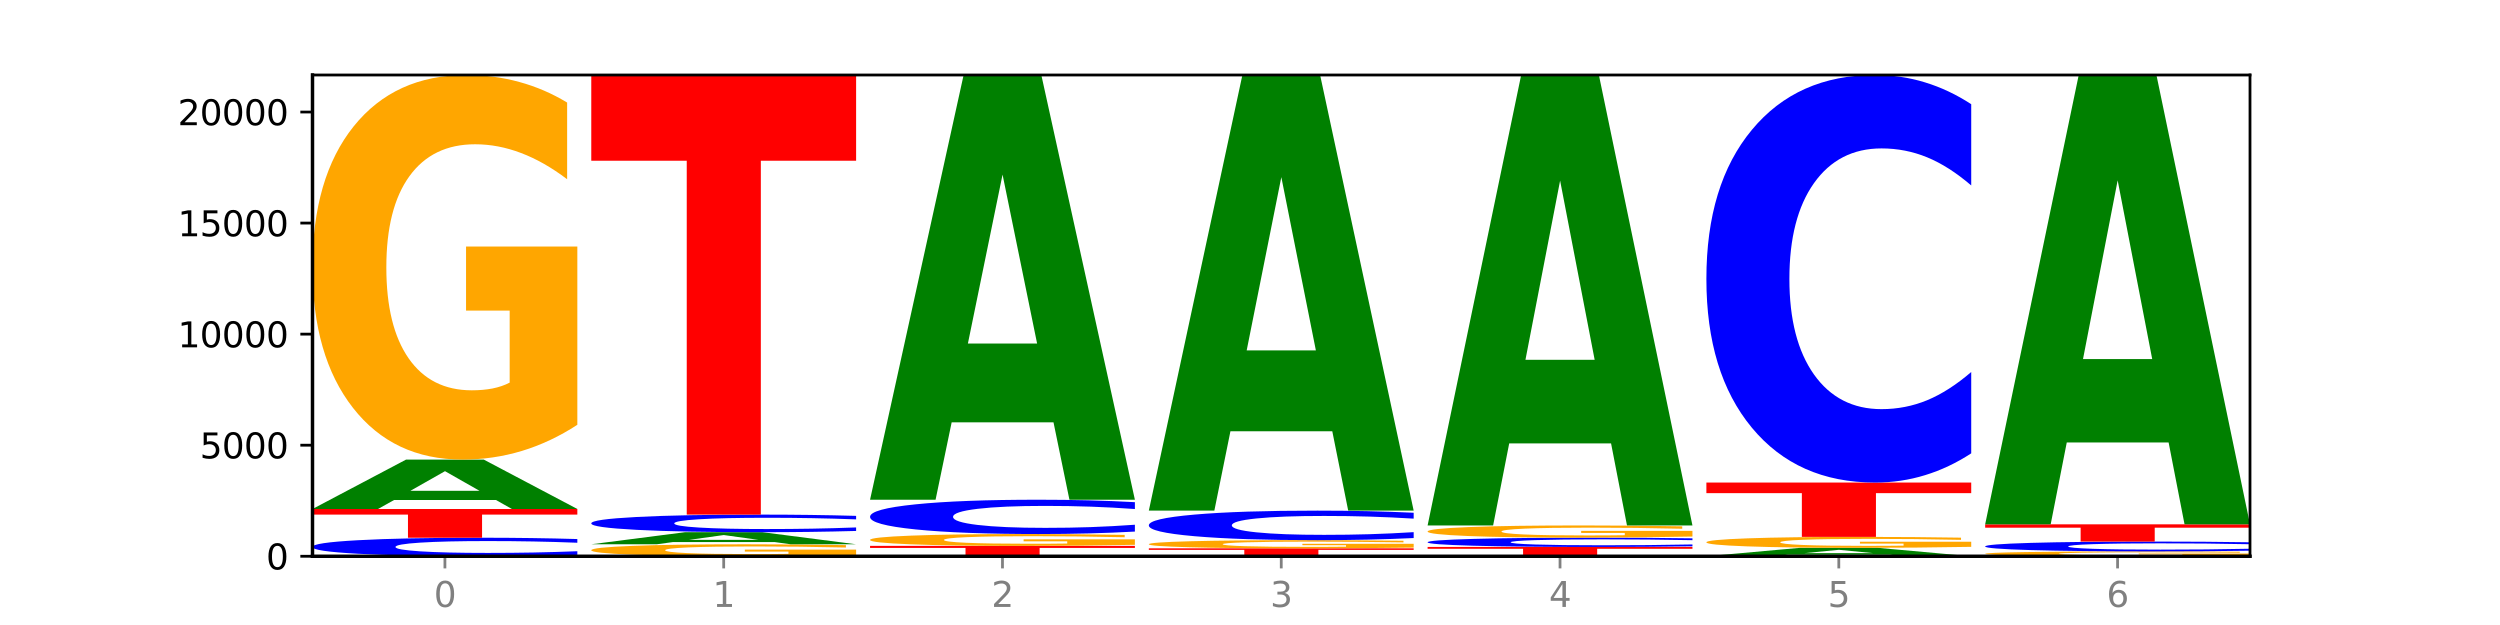 <?xml version="1.0" encoding="utf-8" standalone="no"?>
<!DOCTYPE svg PUBLIC "-//W3C//DTD SVG 1.1//EN"
  "http://www.w3.org/Graphics/SVG/1.1/DTD/svg11.dtd">
<svg xmlns:xlink="http://www.w3.org/1999/xlink" width="720pt" height="180pt" viewBox="0 0 720 180" xmlns="http://www.w3.org/2000/svg" version="1.1">
 <defs>
  <style type="text/css">*{stroke-linejoin: round; stroke-linecap: butt}</style>
 </defs>
 <g id="figure_1">
  <g id="patch_1">
   <path d="M 0 180 
L 720 180 
L 720 0 
L 0 0 
z
" style="fill: #ffffff"/>
  </g>
  <g id="axes_1">
   <g id="patch_2">
    <path d="M 90 160.2 
L 648 160.2 
L 648 21.6 
L 90 21.6 
z
" style="fill: #ffffff"/>
   </g>
   <g id="line2d_1">
    <path d="M 90 160.2 
L 648 160.2 
" clip-path="url(#p506fb206bb)" style="fill: none; stroke: #000000; stroke-width: 0.5; stroke-linecap: square"/>
   </g>
   <g id="patch_3">
    <path d="M 166.273 159.818 
Q 159.893 160.007 152.994 160.103 
Q 146.095 160.2 138.581 160.2 
Q 116.174 160.2 103.087 159.481 
Q 90 158.763 90 157.534 
Q 90 156.301 103.087 155.584 
Q 116.174 154.865 138.581 154.865 
Q 146.095 154.865 152.994 154.962 
Q 159.893 155.058 166.273 155.247 
L 166.273 156.311 
Q 159.836 156.06 153.59 155.943 
Q 147.344 155.826 140.445 155.826 
Q 128.069 155.826 120.978 156.281 
Q 113.906 156.735 113.906 157.534 
Q 113.906 158.33 120.978 158.785 
Q 128.069 159.239 140.445 159.239 
Q 147.344 159.239 153.59 159.122 
Q 159.836 159.004 166.273 158.753 
L 166.273 159.818 
z
" clip-path="url(#p506fb206bb)" style="fill: #0000ff"/>
   </g>
   <g id="patch_4">
    <path d="M 90 146.588 
L 166.273 146.588 
L 166.273 148.202 
L 138.833 148.202 
L 138.833 154.865 
L 117.494 154.865 
L 117.494 148.202 
L 90 148.202 
L 90 146.588 
z
" clip-path="url(#p506fb206bb)" style="fill: #ff0000"/>
   </g>
   <g id="patch_5">
    <path d="M 142.835 143.996 
L 113.501 143.996 
L 108.87 146.588 
L 90 146.588 
L 116.948 132.361 
L 139.326 132.361 
L 166.273 146.588 
L 147.419 146.588 
L 142.835 143.996 
z
M 118.18 141.356 
L 138.109 141.356 
L 128.16 135.697 
L 118.18 141.356 
z
" clip-path="url(#p506fb206bb)" style="fill: #008000"/>
   </g>
   <g id="patch_6">
    <path d="M 166.273 122.34 
Q 158.581 127.35 150.308 129.867 
Q 142.034 132.361 133.214 132.361 
Q 113.282 132.361 101.641 117.443 
Q 90 102.526 90 77.015 
Q 90 51.206 101.846 36.403 
Q 113.709 21.6 134.342 21.6 
Q 142.291 21.6 149.573 23.613 
Q 156.872 25.604 163.333 29.539 
L 163.333 51.618 
Q 156.667 46.562 150.068 44.068 
Q 143.47 41.551 136.838 41.551 
Q 124.564 41.551 117.914 50.749 
Q 111.265 59.924 111.265 77.015 
Q 111.265 93.946 117.675 103.189 
Q 124.085 112.41 135.88 112.41 
Q 139.094 112.41 141.846 111.884 
Q 144.598 111.335 146.786 110.191 
L 146.786 89.461 
L 134.222 89.461 
L 134.222 70.997 
L 166.273 70.997 
L 166.273 122.34 
z
" clip-path="url(#p506fb206bb)" style="fill: #ffa600"/>
   </g>
   <g id="patch_7">
    <path d="M 246.561 159.888 
Q 238.869 160.044 230.595 160.122 
Q 222.322 160.2 213.501 160.2 
Q 193.57 160.2 181.929 159.736 
Q 170.288 159.271 170.288 158.477 
Q 170.288 157.674 182.134 157.213 
Q 193.997 156.752 214.63 156.752 
Q 222.578 156.752 229.86 156.815 
Q 237.159 156.877 243.621 156.999 
L 243.621 157.687 
Q 236.954 157.529 230.356 157.452 
Q 223.758 157.373 217.125 157.373 
Q 204.852 157.373 198.202 157.659 
Q 191.553 157.945 191.553 158.477 
Q 191.553 159.004 197.963 159.292 
Q 204.373 159.579 216.168 159.579 
Q 219.382 159.579 222.134 159.563 
Q 224.886 159.545 227.074 159.51 
L 227.074 158.865 
L 214.51 158.865 
L 214.51 158.29 
L 246.561 158.29 
L 246.561 159.888 
z
" clip-path="url(#p506fb206bb)" style="fill: #ffa600"/>
   </g>
   <g id="patch_8">
    <path d="M 223.122 156.119 
L 193.789 156.119 
L 189.157 156.752 
L 170.288 156.752 
L 197.235 153.279 
L 219.614 153.279 
L 246.561 156.752 
L 227.707 156.752 
L 223.122 156.119 
z
M 198.467 155.475 
L 218.397 155.475 
L 208.448 154.093 
L 198.467 155.475 
z
" clip-path="url(#p506fb206bb)" style="fill: #008000"/>
   </g>
   <g id="patch_9">
    <path d="M 246.561 152.915 
Q 240.181 153.095 233.282 153.186 
Q 226.383 153.279 218.869 153.279 
Q 196.462 153.279 183.375 152.595 
Q 170.288 151.912 170.288 150.744 
Q 170.288 149.571 183.375 148.889 
Q 196.462 148.206 218.869 148.206 
Q 226.383 148.206 233.282 148.298 
Q 240.181 148.389 246.561 148.57 
L 246.561 149.581 
Q 240.123 149.342 233.878 149.231 
Q 227.632 149.12 220.733 149.12 
Q 208.357 149.12 201.266 149.552 
Q 194.194 149.984 194.194 150.744 
Q 194.194 151.5 201.266 151.933 
Q 208.357 152.365 220.733 152.365 
Q 227.632 152.365 233.878 152.254 
Q 240.123 152.142 246.561 151.903 
L 246.561 152.915 
z
" clip-path="url(#p506fb206bb)" style="fill: #0000ff"/>
   </g>
   <g id="patch_10">
    <path d="M 170.288 21.6 
L 246.561 21.6 
L 246.561 46.292 
L 219.12 46.292 
L 219.12 148.206 
L 197.782 148.206 
L 197.782 46.292 
L 170.288 46.292 
L 170.288 21.6 
z
" clip-path="url(#p506fb206bb)" style="fill: #ff0000"/>
   </g>
   <g id="patch_11">
    <path d="M 250.576 157.219 
L 326.849 157.219 
L 326.849 157.8 
L 299.408 157.8 
L 299.408 160.2 
L 278.069 160.2 
L 278.069 157.8 
L 250.576 157.8 
L 250.576 157.219 
z
" clip-path="url(#p506fb206bb)" style="fill: #ff0000"/>
   </g>
   <g id="patch_12">
    <path d="M 326.849 156.91 
Q 319.157 157.065 310.883 157.142 
Q 302.61 157.219 293.789 157.219 
Q 273.858 157.219 262.217 156.759 
Q 250.576 156.299 250.576 155.512 
Q 250.576 154.716 262.422 154.26 
Q 274.285 153.803 294.917 153.803 
Q 302.866 153.803 310.148 153.865 
Q 317.447 153.927 323.909 154.048 
L 323.909 154.729 
Q 317.242 154.573 310.644 154.496 
Q 304.046 154.418 297.413 154.418 
Q 285.14 154.418 278.49 154.702 
Q 271.84 154.985 271.84 155.512 
Q 271.84 156.034 278.251 156.319 
Q 284.661 156.604 296.456 156.604 
Q 299.669 156.604 302.422 156.588 
Q 305.174 156.571 307.362 156.535 
L 307.362 155.896 
L 294.798 155.896 
L 294.798 155.327 
L 326.849 155.327 
L 326.849 156.91 
z
" clip-path="url(#p506fb206bb)" style="fill: #ffa600"/>
   </g>
   <g id="patch_13">
    <path d="M 326.849 153.095 
Q 320.469 153.446 313.57 153.624 
Q 306.671 153.803 299.157 153.803 
Q 276.749 153.803 263.663 152.472 
Q 250.576 151.141 250.576 148.865 
Q 250.576 146.58 263.663 145.251 
Q 276.749 143.92 299.157 143.92 
Q 306.671 143.92 313.57 144.1 
Q 320.469 144.277 326.849 144.628 
L 326.849 146.599 
Q 320.411 146.133 314.166 145.917 
Q 307.92 145.7 301.021 145.7 
Q 288.645 145.7 281.554 146.543 
Q 274.482 147.385 274.482 148.865 
Q 274.482 150.339 281.554 151.182 
Q 288.645 152.023 301.021 152.023 
Q 307.92 152.023 314.166 151.807 
Q 320.411 151.588 326.849 151.123 
L 326.849 153.095 
z
" clip-path="url(#p506fb206bb)" style="fill: #0000ff"/>
   </g>
   <g id="patch_14">
    <path d="M 303.41 121.637 
L 274.077 121.637 
L 269.445 143.92 
L 250.576 143.92 
L 277.523 21.6 
L 299.901 21.6 
L 326.849 143.92 
L 307.995 143.92 
L 303.41 121.637 
z
M 278.755 98.935 
L 298.685 98.935 
L 288.736 50.279 
L 278.755 98.935 
z
" clip-path="url(#p506fb206bb)" style="fill: #008000"/>
   </g>
   <g id="patch_15">
    <path d="M 330.863 157.923 
L 407.137 157.923 
L 407.137 158.367 
L 379.696 158.367 
L 379.696 160.2 
L 358.357 160.2 
L 358.357 158.367 
L 330.863 158.367 
L 330.863 157.923 
z
" clip-path="url(#p506fb206bb)" style="fill: #ff0000"/>
   </g>
   <g id="patch_16">
    <path d="M 407.137 157.71 
Q 399.444 157.816 391.171 157.87 
Q 382.897 157.923 374.077 157.923 
Q 354.145 157.923 342.504 157.606 
Q 330.863 157.289 330.863 156.746 
Q 330.863 156.198 342.709 155.883 
Q 354.573 155.569 375.205 155.569 
Q 383.154 155.569 390.436 155.611 
Q 397.735 155.654 404.197 155.737 
L 404.197 156.207 
Q 397.53 156.099 390.932 156.046 
Q 384.333 155.993 377.701 155.993 
Q 365.427 155.993 358.778 156.188 
Q 352.128 156.383 352.128 156.746 
Q 352.128 157.106 358.538 157.303 
Q 364.949 157.499 376.744 157.499 
Q 379.957 157.499 382.709 157.488 
Q 385.462 157.476 387.65 157.452 
L 387.65 157.011 
L 375.085 157.011 
L 375.085 156.619 
L 407.137 156.619 
L 407.137 157.71 
z
" clip-path="url(#p506fb206bb)" style="fill: #ffa600"/>
   </g>
   <g id="patch_17">
    <path d="M 407.137 154.959 
Q 400.757 155.261 393.858 155.414 
Q 386.959 155.569 379.445 155.569 
Q 357.037 155.569 343.95 154.423 
Q 330.863 153.277 330.863 151.317 
Q 330.863 149.351 343.95 148.207 
Q 357.037 147.061 379.445 147.061 
Q 386.959 147.061 393.858 147.216 
Q 400.757 147.368 407.137 147.671 
L 407.137 149.367 
Q 400.699 148.966 394.453 148.78 
Q 388.208 148.593 381.309 148.593 
Q 368.933 148.593 361.842 149.319 
Q 354.77 150.043 354.77 151.317 
Q 354.77 152.586 361.842 153.312 
Q 368.933 154.036 381.309 154.036 
Q 388.208 154.036 394.453 153.85 
Q 400.699 153.662 407.137 153.261 
L 407.137 154.959 
z
" clip-path="url(#p506fb206bb)" style="fill: #0000ff"/>
   </g>
   <g id="patch_18">
    <path d="M 383.698 124.206 
L 354.364 124.206 
L 349.733 147.061 
L 330.863 147.061 
L 357.811 21.6 
L 380.189 21.6 
L 407.137 147.061 
L 388.283 147.061 
L 383.698 124.206 
z
M 359.043 100.921 
L 378.973 100.921 
L 369.023 51.016 
L 359.043 100.921 
z
" clip-path="url(#p506fb206bb)" style="fill: #008000"/>
   </g>
   <g id="patch_19">
    <path d="M 411.151 157.526 
L 487.424 157.526 
L 487.424 158.048 
L 459.984 158.048 
L 459.984 160.2 
L 438.645 160.2 
L 438.645 158.048 
L 411.151 158.048 
L 411.151 157.526 
z
" clip-path="url(#p506fb206bb)" style="fill: #ff0000"/>
   </g>
   <g id="patch_20">
    <path d="M 487.424 157.334 
Q 481.044 157.429 474.145 157.477 
Q 467.246 157.526 459.732 157.526 
Q 437.325 157.526 424.238 157.165 
Q 411.151 156.804 411.151 156.187 
Q 411.151 155.567 424.238 155.207 
Q 437.325 154.846 459.732 154.846 
Q 467.246 154.846 474.145 154.895 
Q 481.044 154.943 487.424 155.038 
L 487.424 155.572 
Q 480.987 155.446 474.741 155.387 
Q 468.495 155.329 461.596 155.329 
Q 449.221 155.329 442.129 155.557 
Q 435.057 155.785 435.057 156.187 
Q 435.057 156.587 442.129 156.815 
Q 449.221 157.043 461.596 157.043 
Q 468.495 157.043 474.741 156.985 
Q 480.987 156.925 487.424 156.799 
L 487.424 157.334 
z
" clip-path="url(#p506fb206bb)" style="fill: #0000ff"/>
   </g>
   <g id="patch_21">
    <path d="M 487.424 154.528 
Q 479.732 154.687 471.459 154.767 
Q 463.185 154.846 454.365 154.846 
Q 434.433 154.846 422.792 154.372 
Q 411.151 153.898 411.151 153.088 
Q 411.151 152.268 422.997 151.798 
Q 434.86 151.328 455.493 151.328 
Q 463.442 151.328 470.724 151.392 
Q 478.023 151.455 484.484 151.58 
L 484.484 152.281 
Q 477.818 152.121 471.219 152.041 
Q 464.621 151.961 457.989 151.961 
Q 445.715 151.961 439.066 152.253 
Q 432.416 152.545 432.416 153.088 
Q 432.416 153.626 438.826 153.919 
Q 445.236 154.212 457.031 154.212 
Q 460.245 154.212 462.997 154.195 
Q 465.749 154.178 467.937 154.142 
L 467.937 153.483 
L 455.373 153.483 
L 455.373 152.897 
L 487.424 152.897 
L 487.424 154.528 
z
" clip-path="url(#p506fb206bb)" style="fill: #ffa600"/>
   </g>
   <g id="patch_22">
    <path d="M 463.986 127.695 
L 434.652 127.695 
L 430.021 151.328 
L 411.151 151.328 
L 438.099 21.6 
L 460.477 21.6 
L 487.424 151.328 
L 468.571 151.328 
L 463.986 127.695 
z
M 439.331 103.618 
L 459.261 103.618 
L 449.311 52.016 
L 439.331 103.618 
z
" clip-path="url(#p506fb206bb)" style="fill: #008000"/>
   </g>
   <g id="patch_23">
    <path d="M 544.273 159.758 
L 514.94 159.758 
L 510.308 160.2 
L 491.439 160.2 
L 518.386 157.776 
L 540.765 157.776 
L 567.712 160.2 
L 548.858 160.2 
L 544.273 159.758 
z
M 519.618 159.308 
L 539.548 159.308 
L 529.599 158.344 
L 519.618 159.308 
z
" clip-path="url(#p506fb206bb)" style="fill: #008000"/>
   </g>
   <g id="patch_24">
    <path d="M 567.712 157.49 
Q 560.02 157.633 551.746 157.705 
Q 543.473 157.776 534.652 157.776 
Q 514.721 157.776 503.08 157.351 
Q 491.439 156.926 491.439 156.2 
Q 491.439 155.465 503.285 155.043 
Q 515.148 154.622 535.781 154.622 
Q 543.729 154.622 551.011 154.679 
Q 558.311 154.736 564.772 154.848 
L 564.772 155.477 
Q 558.105 155.333 551.507 155.262 
Q 544.909 155.19 538.276 155.19 
Q 526.003 155.19 519.353 155.452 
Q 512.704 155.713 512.704 156.2 
Q 512.704 156.682 519.114 156.945 
Q 525.524 157.208 537.319 157.208 
Q 540.533 157.208 543.285 157.193 
Q 546.037 157.177 548.225 157.144 
L 548.225 156.554 
L 535.661 156.554 
L 535.661 156.028 
L 567.712 156.028 
L 567.712 157.49 
z
" clip-path="url(#p506fb206bb)" style="fill: #ffa600"/>
   </g>
   <g id="patch_25">
    <path d="M 491.439 138.975 
L 567.712 138.975 
L 567.712 142.027 
L 540.272 142.027 
L 540.272 154.622 
L 518.933 154.622 
L 518.933 142.027 
L 491.439 142.027 
L 491.439 138.975 
z
" clip-path="url(#p506fb206bb)" style="fill: #ff0000"/>
   </g>
   <g id="patch_26">
    <path d="M 567.712 130.562 
Q 561.332 134.732 554.433 136.842 
Q 547.534 138.975 540.02 138.975 
Q 517.613 138.975 504.526 123.167 
Q 491.439 107.358 491.439 80.324 
Q 491.439 53.193 504.526 37.408 
Q 517.613 21.6 540.02 21.6 
Q 547.534 21.6 554.433 23.734 
Q 561.332 25.843 567.712 30.013 
L 567.712 53.411 
Q 561.274 47.883 555.029 45.313 
Q 548.783 42.743 541.884 42.743 
Q 529.508 42.743 522.417 52.756 
Q 515.345 62.746 515.345 80.324 
Q 515.345 97.83 522.417 107.843 
Q 529.508 117.833 541.884 117.833 
Q 548.783 117.833 555.029 115.263 
Q 561.274 112.668 567.712 107.14 
L 567.712 130.562 
z
" clip-path="url(#p506fb206bb)" style="fill: #0000ff"/>
   </g>
   <g id="patch_27">
    <path d="M 648 160.074 
Q 640.308 160.137 632.034 160.169 
Q 623.761 160.2 614.94 160.2 
Q 595.009 160.2 583.368 160.012 
Q 571.727 159.824 571.727 159.503 
Q 571.727 159.178 583.573 158.992 
Q 595.436 158.805 616.068 158.805 
Q 624.017 158.805 631.299 158.831 
Q 638.598 158.856 645.06 158.905 
L 645.06 159.183 
Q 638.393 159.12 631.795 159.088 
Q 625.197 159.057 618.564 159.057 
Q 606.291 159.057 599.641 159.172 
Q 592.992 159.288 592.992 159.503 
Q 592.992 159.716 599.402 159.833 
Q 605.812 159.949 617.607 159.949 
Q 620.821 159.949 623.573 159.942 
Q 626.325 159.935 628.513 159.921 
L 628.513 159.66 
L 615.949 159.66 
L 615.949 159.427 
L 648 159.427 
L 648 160.074 
z
" clip-path="url(#p506fb206bb)" style="fill: #ffa600"/>
   </g>
   <g id="patch_28">
    <path d="M 648 158.602 
Q 641.62 158.703 634.721 158.754 
Q 627.822 158.805 620.308 158.805 
Q 597.901 158.805 584.814 158.424 
Q 571.727 158.042 571.727 157.389 
Q 571.727 156.734 584.814 156.353 
Q 597.901 155.972 620.308 155.972 
Q 627.822 155.972 634.721 156.023 
Q 641.62 156.074 648 156.175 
L 648 156.74 
Q 641.562 156.606 635.317 156.544 
Q 629.071 156.482 622.172 156.482 
Q 609.796 156.482 602.705 156.724 
Q 595.633 156.965 595.633 157.389 
Q 595.633 157.812 602.705 158.054 
Q 609.796 158.295 622.172 158.295 
Q 629.071 158.295 635.317 158.233 
Q 641.562 158.17 648 158.037 
L 648 158.602 
z
" clip-path="url(#p506fb206bb)" style="fill: #0000ff"/>
   </g>
   <g id="patch_29">
    <path d="M 571.727 151.008 
L 648 151.008 
L 648 151.976 
L 620.559 151.976 
L 620.559 155.972 
L 599.221 155.972 
L 599.221 151.976 
L 571.727 151.976 
L 571.727 151.008 
z
" clip-path="url(#p506fb206bb)" style="fill: #ff0000"/>
   </g>
   <g id="patch_30">
    <path d="M 624.561 127.434 
L 595.228 127.434 
L 590.596 151.008 
L 571.727 151.008 
L 598.674 21.6 
L 621.052 21.6 
L 648 151.008 
L 629.146 151.008 
L 624.561 127.434 
z
M 599.906 103.416 
L 619.836 103.416 
L 609.887 51.941 
L 599.906 103.416 
z
" clip-path="url(#p506fb206bb)" style="fill: #008000"/>
   </g>
   <g id="matplotlib.axis_1">
    <g id="xtick_1">
     <g id="line2d_2">
      <defs>
       <path id="m0580ebb4b5" d="M 0 0 
L 0 3.5 
" style="stroke: #808080; stroke-width: 0.8"/>
      </defs>
      <g>
       <use xlink:href="#m0580ebb4b5" x="128.137" y="160.2" style="fill: #808080; stroke: #808080; stroke-width: 0.8"/>
      </g>
     </g>
     <g id="text_1">
      <!-- 0 -->
      <g style="fill: #808080" transform="translate(124.955 174.798) scale(0.1 -0.1)">
       <defs>
        <path id="DejaVuSans-30" d="M 2034 4250 
Q 1547 4250 1301 3770 
Q 1056 3291 1056 2328 
Q 1056 1369 1301 889 
Q 1547 409 2034 409 
Q 2525 409 2770 889 
Q 3016 1369 3016 2328 
Q 3016 3291 2770 3770 
Q 2525 4250 2034 4250 
z
M 2034 4750 
Q 2819 4750 3233 4129 
Q 3647 3509 3647 2328 
Q 3647 1150 3233 529 
Q 2819 -91 2034 -91 
Q 1250 -91 836 529 
Q 422 1150 422 2328 
Q 422 3509 836 4129 
Q 1250 4750 2034 4750 
z
" transform="scale(0.016)"/>
       </defs>
       <use xlink:href="#DejaVuSans-30"/>
      </g>
     </g>
    </g>
    <g id="xtick_2">
     <g id="line2d_3">
      <g>
       <use xlink:href="#m0580ebb4b5" x="208.424" y="160.2" style="fill: #808080; stroke: #808080; stroke-width: 0.8"/>
      </g>
     </g>
     <g id="text_2">
      <!-- 1 -->
      <g style="fill: #808080" transform="translate(205.243 174.798) scale(0.1 -0.1)">
       <defs>
        <path id="DejaVuSans-31" d="M 794 531 
L 1825 531 
L 1825 4091 
L 703 3866 
L 703 4441 
L 1819 4666 
L 2450 4666 
L 2450 531 
L 3481 531 
L 3481 0 
L 794 0 
L 794 531 
z
" transform="scale(0.016)"/>
       </defs>
       <use xlink:href="#DejaVuSans-31"/>
      </g>
     </g>
    </g>
    <g id="xtick_3">
     <g id="line2d_4">
      <g>
       <use xlink:href="#m0580ebb4b5" x="288.712" y="160.2" style="fill: #808080; stroke: #808080; stroke-width: 0.8"/>
      </g>
     </g>
     <g id="text_3">
      <!-- 2 -->
      <g style="fill: #808080" transform="translate(285.531 174.798) scale(0.1 -0.1)">
       <defs>
        <path id="DejaVuSans-32" d="M 1228 531 
L 3431 531 
L 3431 0 
L 469 0 
L 469 531 
Q 828 903 1448 1529 
Q 2069 2156 2228 2338 
Q 2531 2678 2651 2914 
Q 2772 3150 2772 3378 
Q 2772 3750 2511 3984 
Q 2250 4219 1831 4219 
Q 1534 4219 1204 4116 
Q 875 4013 500 3803 
L 500 4441 
Q 881 4594 1212 4672 
Q 1544 4750 1819 4750 
Q 2544 4750 2975 4387 
Q 3406 4025 3406 3419 
Q 3406 3131 3298 2873 
Q 3191 2616 2906 2266 
Q 2828 2175 2409 1742 
Q 1991 1309 1228 531 
z
" transform="scale(0.016)"/>
       </defs>
       <use xlink:href="#DejaVuSans-32"/>
      </g>
     </g>
    </g>
    <g id="xtick_4">
     <g id="line2d_5">
      <g>
       <use xlink:href="#m0580ebb4b5" x="369" y="160.2" style="fill: #808080; stroke: #808080; stroke-width: 0.8"/>
      </g>
     </g>
     <g id="text_4">
      <!-- 3 -->
      <g style="fill: #808080" transform="translate(365.819 174.798) scale(0.1 -0.1)">
       <defs>
        <path id="DejaVuSans-33" d="M 2597 2516 
Q 3050 2419 3304 2112 
Q 3559 1806 3559 1356 
Q 3559 666 3084 287 
Q 2609 -91 1734 -91 
Q 1441 -91 1130 -33 
Q 819 25 488 141 
L 488 750 
Q 750 597 1062 519 
Q 1375 441 1716 441 
Q 2309 441 2620 675 
Q 2931 909 2931 1356 
Q 2931 1769 2642 2001 
Q 2353 2234 1838 2234 
L 1294 2234 
L 1294 2753 
L 1863 2753 
Q 2328 2753 2575 2939 
Q 2822 3125 2822 3475 
Q 2822 3834 2567 4026 
Q 2313 4219 1838 4219 
Q 1578 4219 1281 4162 
Q 984 4106 628 3988 
L 628 4550 
Q 988 4650 1302 4700 
Q 1616 4750 1894 4750 
Q 2613 4750 3031 4423 
Q 3450 4097 3450 3541 
Q 3450 3153 3228 2886 
Q 3006 2619 2597 2516 
z
" transform="scale(0.016)"/>
       </defs>
       <use xlink:href="#DejaVuSans-33"/>
      </g>
     </g>
    </g>
    <g id="xtick_5">
     <g id="line2d_6">
      <g>
       <use xlink:href="#m0580ebb4b5" x="449.288" y="160.2" style="fill: #808080; stroke: #808080; stroke-width: 0.8"/>
      </g>
     </g>
     <g id="text_5">
      <!-- 4 -->
      <g style="fill: #808080" transform="translate(446.107 174.798) scale(0.1 -0.1)">
       <defs>
        <path id="DejaVuSans-34" d="M 2419 4116 
L 825 1625 
L 2419 1625 
L 2419 4116 
z
M 2253 4666 
L 3047 4666 
L 3047 1625 
L 3713 1625 
L 3713 1100 
L 3047 1100 
L 3047 0 
L 2419 0 
L 2419 1100 
L 313 1100 
L 313 1709 
L 2253 4666 
z
" transform="scale(0.016)"/>
       </defs>
       <use xlink:href="#DejaVuSans-34"/>
      </g>
     </g>
    </g>
    <g id="xtick_6">
     <g id="line2d_7">
      <g>
       <use xlink:href="#m0580ebb4b5" x="529.576" y="160.2" style="fill: #808080; stroke: #808080; stroke-width: 0.8"/>
      </g>
     </g>
     <g id="text_6">
      <!-- 5 -->
      <g style="fill: #808080" transform="translate(526.394 174.798) scale(0.1 -0.1)">
       <defs>
        <path id="DejaVuSans-35" d="M 691 4666 
L 3169 4666 
L 3169 4134 
L 1269 4134 
L 1269 2991 
Q 1406 3038 1543 3061 
Q 1681 3084 1819 3084 
Q 2600 3084 3056 2656 
Q 3513 2228 3513 1497 
Q 3513 744 3044 326 
Q 2575 -91 1722 -91 
Q 1428 -91 1123 -41 
Q 819 9 494 109 
L 494 744 
Q 775 591 1075 516 
Q 1375 441 1709 441 
Q 2250 441 2565 725 
Q 2881 1009 2881 1497 
Q 2881 1984 2565 2268 
Q 2250 2553 1709 2553 
Q 1456 2553 1204 2497 
Q 953 2441 691 2322 
L 691 4666 
z
" transform="scale(0.016)"/>
       </defs>
       <use xlink:href="#DejaVuSans-35"/>
      </g>
     </g>
    </g>
    <g id="xtick_7">
     <g id="line2d_8">
      <g>
       <use xlink:href="#m0580ebb4b5" x="609.863" y="160.2" style="fill: #808080; stroke: #808080; stroke-width: 0.8"/>
      </g>
     </g>
     <g id="text_7">
      <!-- 6 -->
      <g style="fill: #808080" transform="translate(606.682 174.798) scale(0.1 -0.1)">
       <defs>
        <path id="DejaVuSans-36" d="M 2113 2584 
Q 1688 2584 1439 2293 
Q 1191 2003 1191 1497 
Q 1191 994 1439 701 
Q 1688 409 2113 409 
Q 2538 409 2786 701 
Q 3034 994 3034 1497 
Q 3034 2003 2786 2293 
Q 2538 2584 2113 2584 
z
M 3366 4563 
L 3366 3988 
Q 3128 4100 2886 4159 
Q 2644 4219 2406 4219 
Q 1781 4219 1451 3797 
Q 1122 3375 1075 2522 
Q 1259 2794 1537 2939 
Q 1816 3084 2150 3084 
Q 2853 3084 3261 2657 
Q 3669 2231 3669 1497 
Q 3669 778 3244 343 
Q 2819 -91 2113 -91 
Q 1303 -91 875 529 
Q 447 1150 447 2328 
Q 447 3434 972 4092 
Q 1497 4750 2381 4750 
Q 2619 4750 2861 4703 
Q 3103 4656 3366 4563 
z
" transform="scale(0.016)"/>
       </defs>
       <use xlink:href="#DejaVuSans-36"/>
      </g>
     </g>
    </g>
   </g>
   <g id="matplotlib.axis_2">
    <g id="ytick_1">
     <g id="line2d_9">
      <defs>
       <path id="m60be5ed484" d="M 0 0 
L -3.5 0 
" style="stroke: #000000; stroke-width: 0.8"/>
      </defs>
      <g>
       <use xlink:href="#m60be5ed484" x="90" y="160.2" style="stroke: #000000; stroke-width: 0.8"/>
      </g>
     </g>
     <g id="text_8">
      <!-- 0 -->
      <g transform="translate(76.638 163.999) scale(0.1 -0.1)">
       <use xlink:href="#DejaVuSans-30"/>
      </g>
     </g>
    </g>
    <g id="ytick_2">
     <g id="line2d_10">
      <g>
       <use xlink:href="#m60be5ed484" x="90" y="128.216" style="stroke: #000000; stroke-width: 0.8"/>
      </g>
     </g>
     <g id="text_9">
      <!-- 5000 -->
      <g transform="translate(57.55 132.015) scale(0.1 -0.1)">
       <use xlink:href="#DejaVuSans-35"/>
       <use xlink:href="#DejaVuSans-30" x="63.623"/>
       <use xlink:href="#DejaVuSans-30" x="127.246"/>
       <use xlink:href="#DejaVuSans-30" x="190.869"/>
      </g>
     </g>
    </g>
    <g id="ytick_3">
     <g id="line2d_11">
      <g>
       <use xlink:href="#m60be5ed484" x="90" y="96.232" style="stroke: #000000; stroke-width: 0.8"/>
      </g>
     </g>
     <g id="text_10">
      <!-- 10000 -->
      <g transform="translate(51.188 100.031) scale(0.1 -0.1)">
       <use xlink:href="#DejaVuSans-31"/>
       <use xlink:href="#DejaVuSans-30" x="63.623"/>
       <use xlink:href="#DejaVuSans-30" x="127.246"/>
       <use xlink:href="#DejaVuSans-30" x="190.869"/>
       <use xlink:href="#DejaVuSans-30" x="254.492"/>
      </g>
     </g>
    </g>
    <g id="ytick_4">
     <g id="line2d_12">
      <g>
       <use xlink:href="#m60be5ed484" x="90" y="64.248" style="stroke: #000000; stroke-width: 0.8"/>
      </g>
     </g>
     <g id="text_11">
      <!-- 15000 -->
      <g transform="translate(51.188 68.047) scale(0.1 -0.1)">
       <use xlink:href="#DejaVuSans-31"/>
       <use xlink:href="#DejaVuSans-35" x="63.623"/>
       <use xlink:href="#DejaVuSans-30" x="127.246"/>
       <use xlink:href="#DejaVuSans-30" x="190.869"/>
       <use xlink:href="#DejaVuSans-30" x="254.492"/>
      </g>
     </g>
    </g>
    <g id="ytick_5">
     <g id="line2d_13">
      <g>
       <use xlink:href="#m60be5ed484" x="90" y="32.264" style="stroke: #000000; stroke-width: 0.8"/>
      </g>
     </g>
     <g id="text_12">
      <!-- 20000 -->
      <g transform="translate(51.188 36.063) scale(0.1 -0.1)">
       <use xlink:href="#DejaVuSans-32"/>
       <use xlink:href="#DejaVuSans-30" x="63.623"/>
       <use xlink:href="#DejaVuSans-30" x="127.246"/>
       <use xlink:href="#DejaVuSans-30" x="190.869"/>
       <use xlink:href="#DejaVuSans-30" x="254.492"/>
      </g>
     </g>
    </g>
   </g>
   <g id="patch_31">
    <path d="M 90 160.2 
L 90 21.6 
" style="fill: none; stroke: #000000; stroke-linejoin: miter; stroke-linecap: square"/>
   </g>
   <g id="patch_32">
    <path d="M 648 160.2 
L 648 21.6 
" style="fill: none; stroke: #000000; stroke-width: 0.8; stroke-linejoin: miter; stroke-linecap: square"/>
   </g>
   <g id="patch_33">
    <path d="M 90 160.2 
L 648 160.2 
" style="fill: none; stroke: #000000; stroke-linejoin: miter; stroke-linecap: square"/>
   </g>
   <g id="patch_34">
    <path d="M 90 21.6 
L 648 21.6 
" style="fill: none; stroke: #000000; stroke-width: 0.8; stroke-linejoin: miter; stroke-linecap: square"/>
   </g>
  </g>
 </g>
 <defs>
  <clipPath id="p506fb206bb">
   <rect x="90" y="21.6" width="558" height="138.6"/>
  </clipPath>
 </defs>
</svg>
